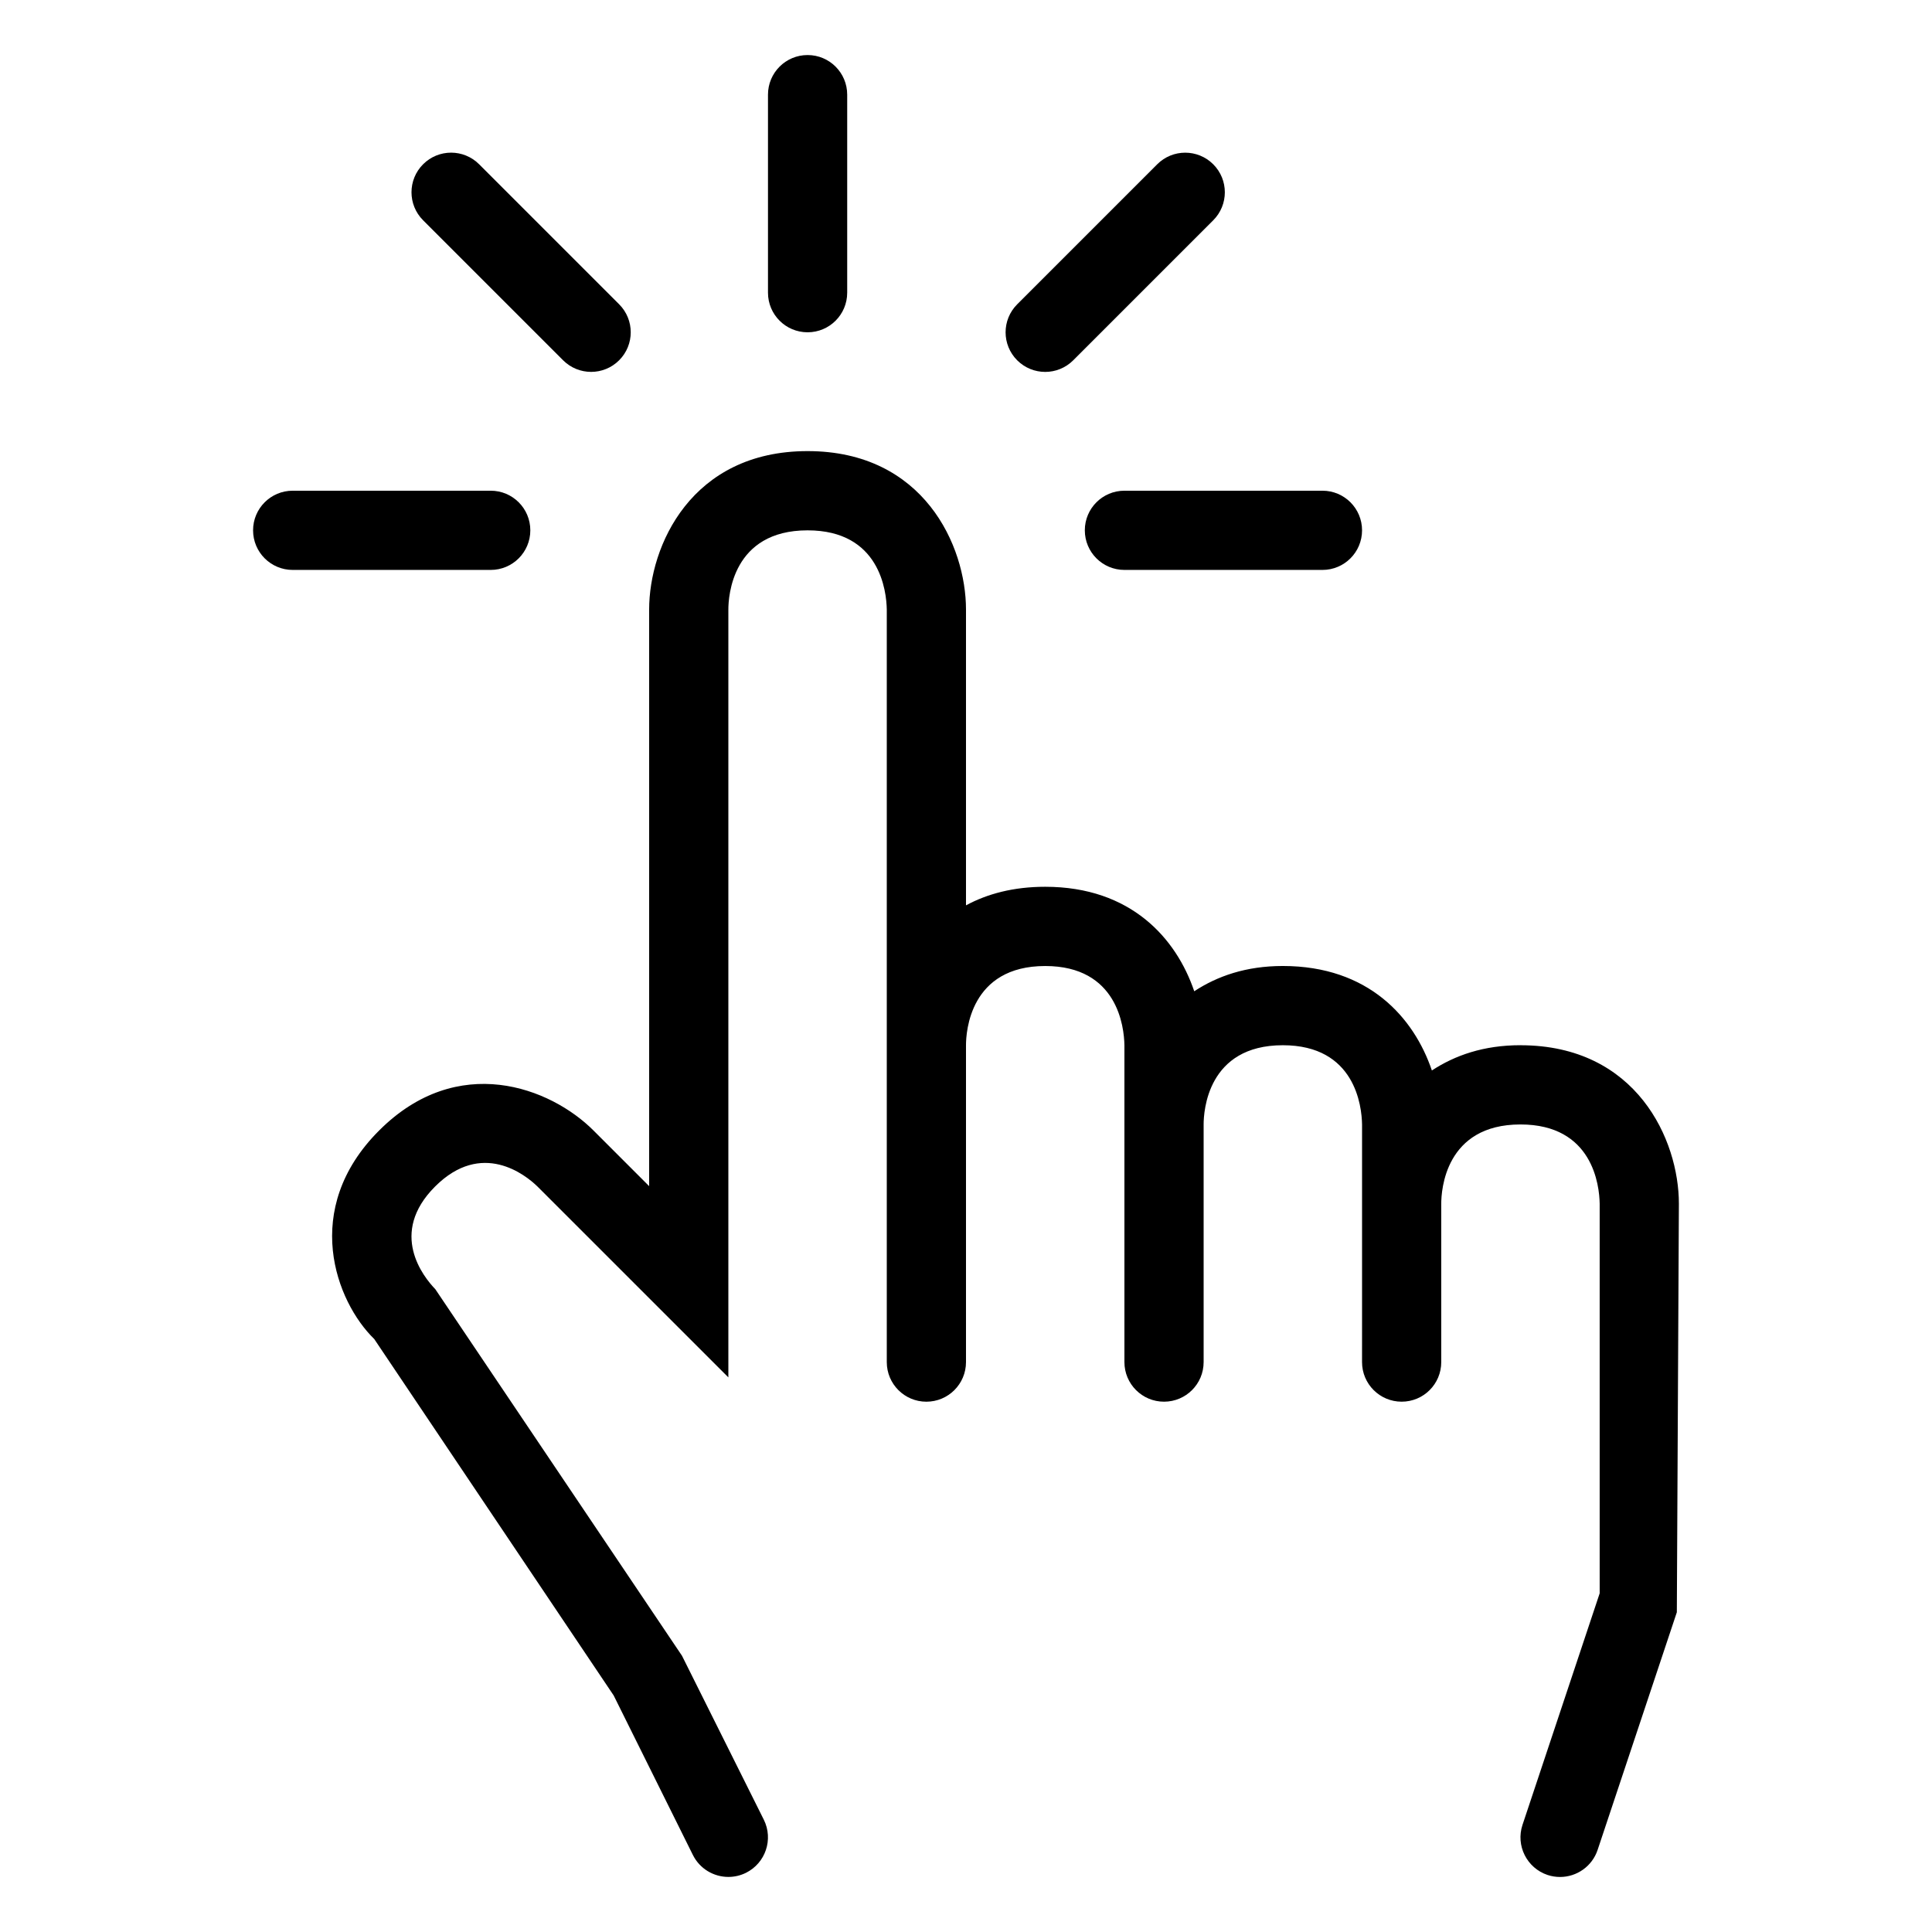 <?xml version="1.0" encoding="UTF-8"?>
<!-- Uploaded to: ICON Repo, www.iconrepo.com, Generator: ICON Repo Mixer Tools -->
<svg fill="#000000" width="800px" height="800px" version="1.1" viewBox="144 144 512 512" xmlns="http://www.w3.org/2000/svg">
 <g>
  <path d="m546.94 420.99c-9.781 0-17.383 2.699-23.477 6.695-4.738-13.965-16.734-27.688-39.5-27.688-9.781 0-17.383 2.699-23.477 6.695-4.738-13.965-16.734-27.688-39.496-27.688-8.406 0-15.344 1.867-20.992 4.922v-78.395c0-16.871-11.184-41.984-41.984-41.984s-41.984 25.113-41.984 41.984v152.81l-14.738-14.738c-11.43-11.438-35.988-20.848-56.828 0-20.848 20.848-11.418 45.406-1.293 55.246l63.457 94.465 20.992 42.27c1.836 3.688 5.547 5.82 9.41 5.82 1.566 0 3.156-0.348 4.652-1.086 5.195-2.582 7.32-8.875 4.734-14.082l-21.68-43.441-65.375-97.148c-3.148-3.258-12.445-14.82-0.062-27.203 12.383-12.383 23.977-3.094 27.141 0l50.582 50.574v-203.48c0-3.504 1.016-20.992 20.992-20.992 19.168 0 20.91 16.125 20.992 20.992v199.43c0 5.801 4.695 10.496 10.496 10.496 5.801-0.004 10.496-4.695 10.496-10.5v-83.969c0-3.504 1.016-20.992 20.992-20.992 19.168 0 20.91 16.125 20.992 20.992v83.969c0 5.801 4.695 10.496 10.496 10.496s10.496-4.691 10.496-10.496v-62.977c0-3.504 1.016-20.992 20.992-20.992 19.168 0 20.91 16.133 20.992 20.992v52.48l-0.004 10.496c0 5.801 4.695 10.496 10.496 10.496 5.805 0 10.496-4.691 10.496-10.496v-41.98c0-3.504 1.016-20.992 20.992-20.992 19.168 0 20.91 16.133 20.992 20.992v103.26l-20.449 61.355c-1.836 5.492 1.137 11.438 6.633 13.285 1.109 0.367 2.227 0.531 3.32 0.531 4.398 0 8.488-2.789 9.953-7.176l20.992-62.977 0.543-108.28c0-16.875-11.18-41.984-41.984-41.984z"/>
  <path d="m358.02 232.06c5.801 0 10.496-4.695 10.496-10.496v-52.48c0-5.801-4.695-10.496-10.496-10.496-5.805 0-10.496 4.695-10.496 10.496v52.48c0 5.801 4.691 10.496 10.496 10.496z"/>
  <path d="m284.54 284.54c0-5.801-4.695-10.496-10.496-10.496h-52.48c-5.801 0-10.496 4.695-10.496 10.496s4.695 10.496 10.496 10.496h52.48c5.801 0 10.496-4.695 10.496-10.496z"/>
  <path d="m431.49 284.54c0 5.801 4.691 10.496 10.496 10.496h52.48c5.801 0 10.492-4.695 10.492-10.496s-4.691-10.496-10.496-10.496h-52.477c-5.805 0-10.496 4.695-10.496 10.496z"/>
  <path d="m420.99 242.56c2.684 0 5.371-1.023 7.422-3.074l37.105-37.105c4.102-4.102 4.102-10.742 0-14.844-4.102-4.102-10.742-4.102-14.844 0l-37.105 37.105c-4.102 4.102-4.102 10.742 0 14.844 2.051 2.047 4.734 3.074 7.422 3.074z"/>
  <path d="m293.23 239.48c2.051 2.047 4.734 3.074 7.422 3.074 2.684 0 5.371-1.023 7.422-3.074 4.102-4.102 4.102-10.742 0-14.844l-37.105-37.105c-4.102-4.102-10.742-4.102-14.844 0-4.102 4.102-4.102 10.742 0 14.844z"/>
 </g>
</svg>
